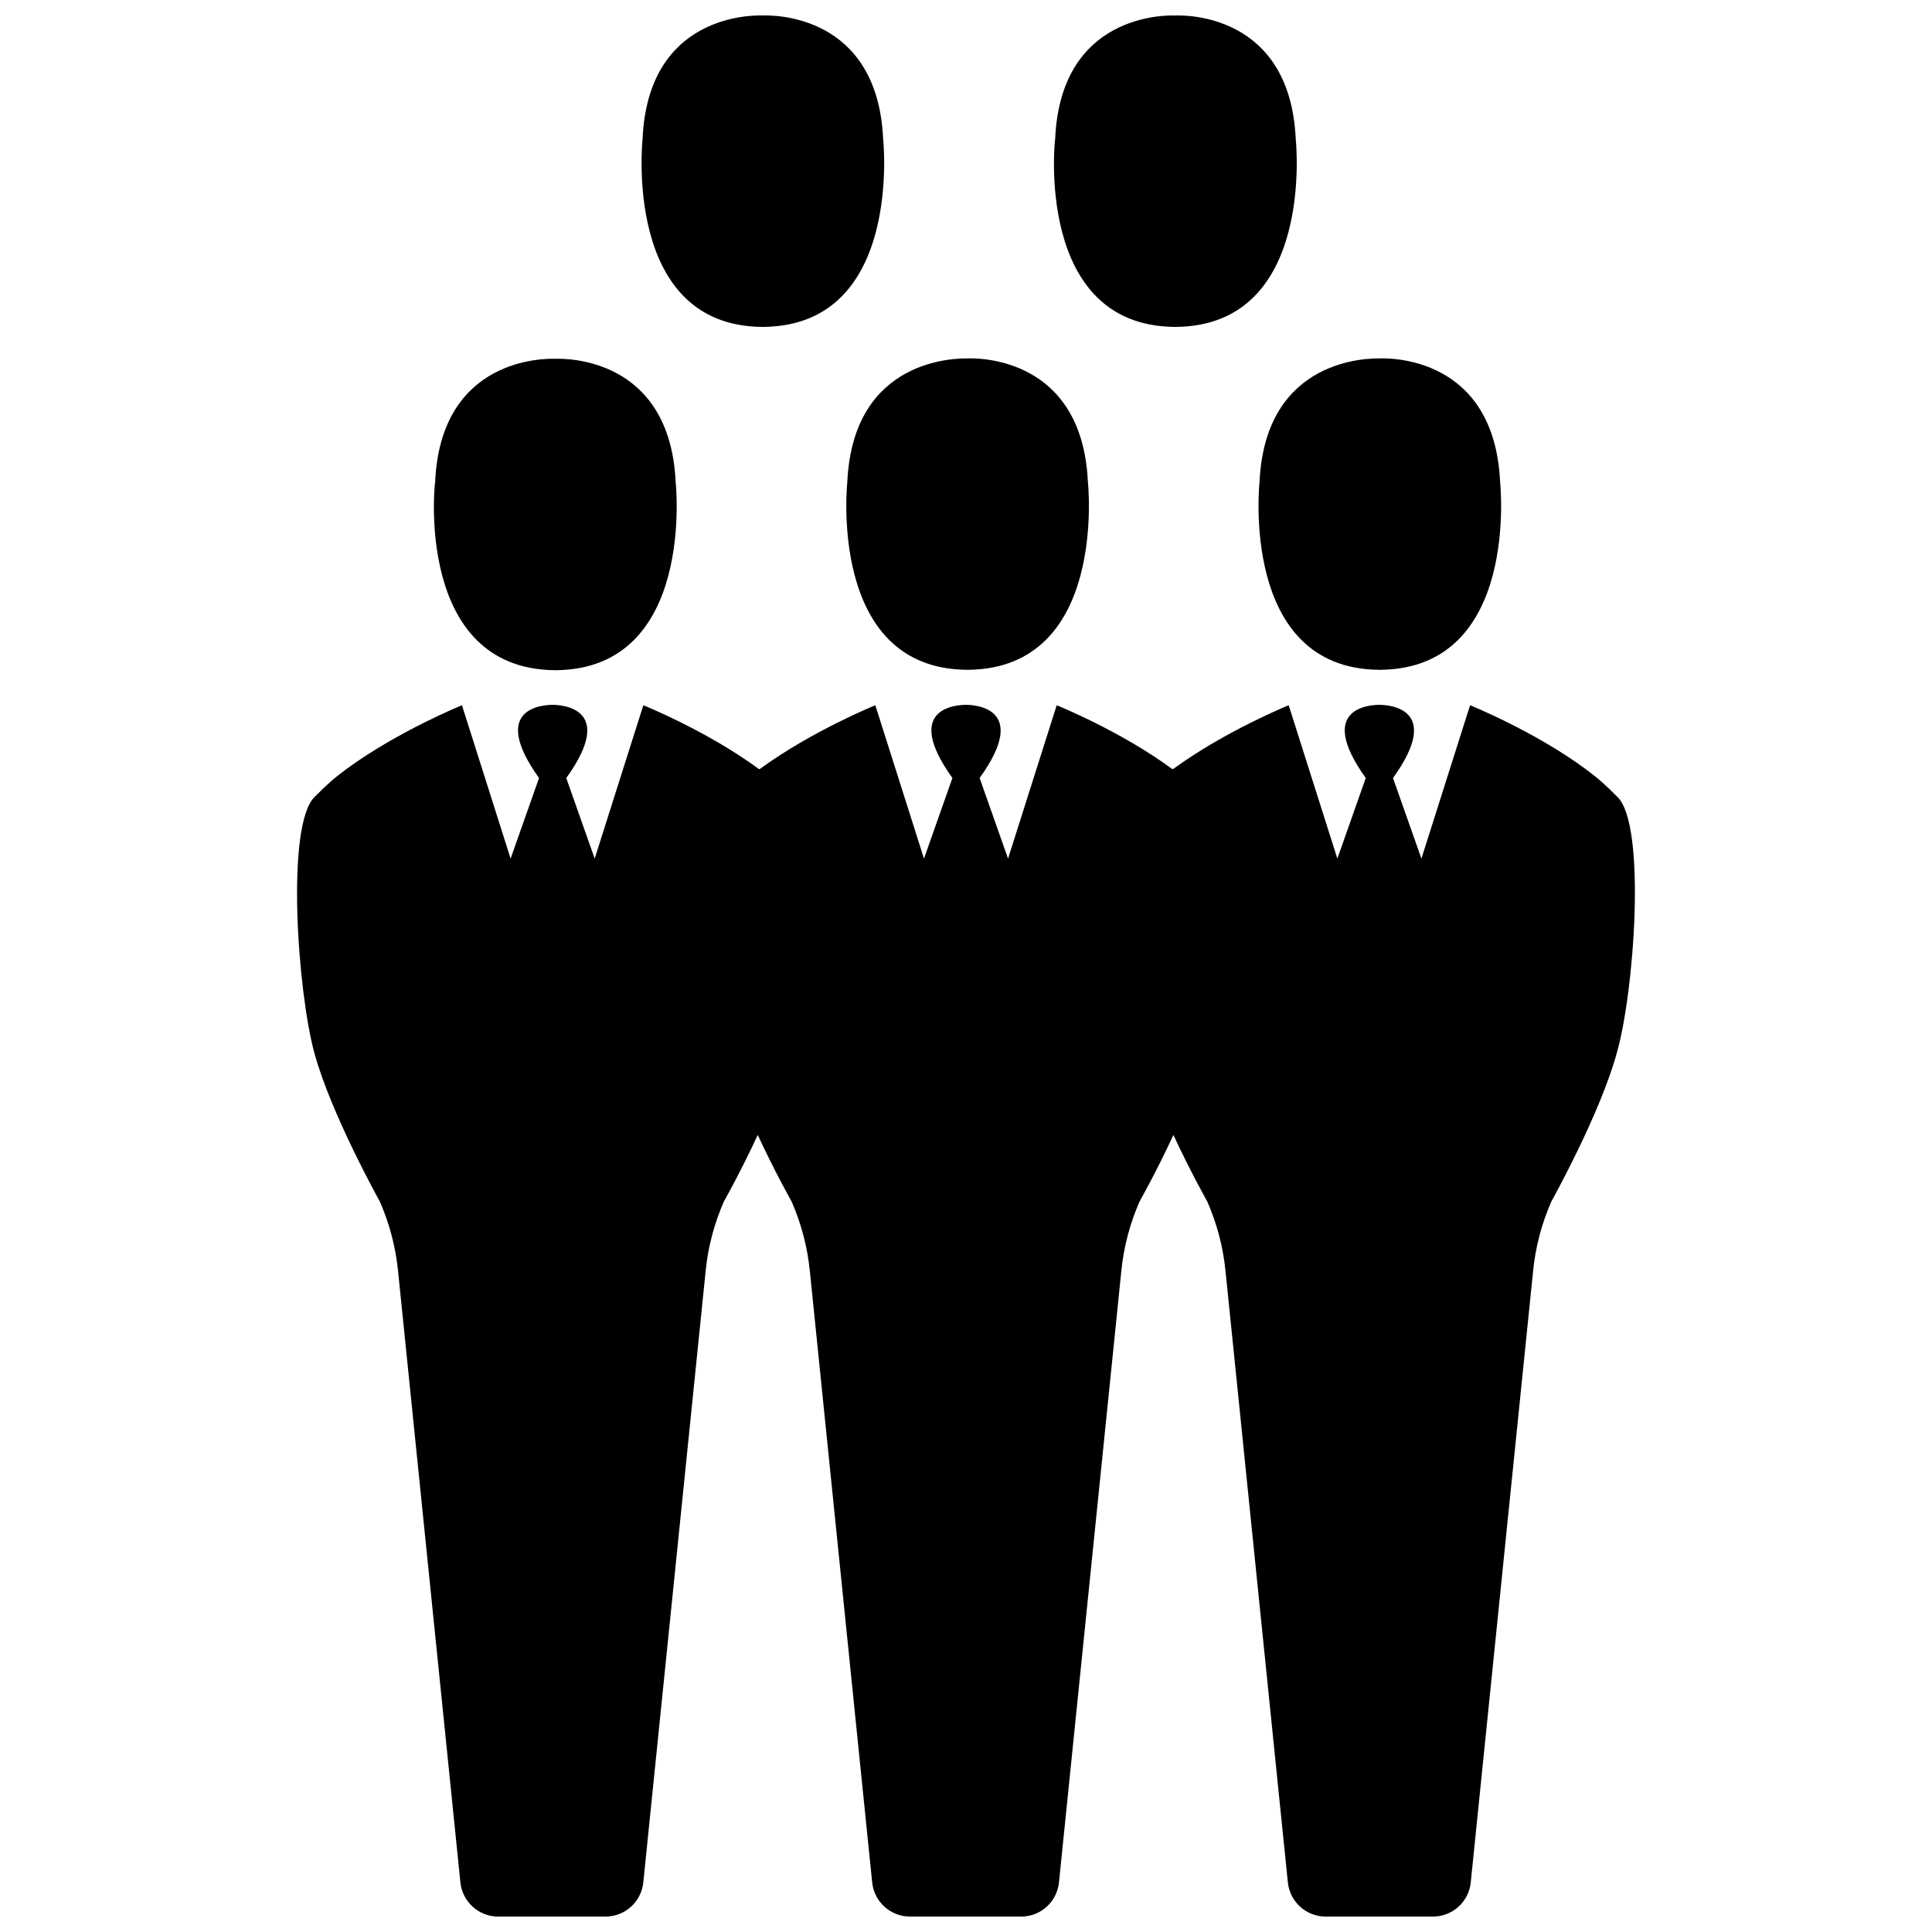 <?xml version="1.0" encoding="UTF-8"?>
<!-- Uploaded to: ICON Repo, www.iconrepo.com, Generator: ICON Repo Mixer Tools -->
<svg width="800px" height="800px" version="1.1" viewBox="144 144 512 512" xmlns="http://www.w3.org/2000/svg">
 <defs>
  <clipPath id="c">
   <path d="m222 330h356v321.9h-356z"/>
  </clipPath>
  <clipPath id="b">
   <path d="m314 148.09h65v82.906h-65z"/>
  </clipPath>
  <clipPath id="a">
   <path d="m423 148.09h65v82.906h-65z"/>
  </clipPath>
 </defs>
 <path d="m290.98 321.61h0.207 0.207c37.031-0.414 31.668-49.824 31.668-49.824-1.547-33.113-29.191-32.801-31.875-32.699-2.684-0.102-30.43-0.414-31.875 32.699-0.105-0.102-5.469 49.41 31.668 49.824z"/>
 <path d="m368.55 271.68s-5.363 49.512 31.668 49.824h0.207 0.207c37.031-0.414 31.668-49.824 31.668-49.824-1.547-33.113-29.191-32.801-31.875-32.699-2.684 0-30.328-0.309-31.875 32.699z"/>
 <path d="m477.79 271.68s-5.363 49.512 31.668 49.824h0.207 0.207c37.031-0.414 31.668-49.824 31.668-49.824-1.547-33.113-29.191-32.801-31.875-32.699-2.684 0-30.328-0.309-31.875 32.699z"/>
 <g clip-path="url(#c)">
  <path d="m572.68 355.24c-3.199-3.199-4.848-4.746-8.457-7.426-13.719-10.109-30.637-16.918-30.637-16.918l-12.895 40.641-7.531-21.352c13.512-18.773-1.547-19.395-3.609-19.395s-17.125 0.516-3.609 19.395l-7.531 21.352-12.895-40.641s-16.812 6.809-30.637 16.918h-0.102-0.102c-13.719-10.109-30.637-16.918-30.637-16.918l-12.895 40.641-7.531-21.352c13.512-18.773-1.547-19.395-3.609-19.395s-17.125 0.516-3.609 19.395l-7.531 21.352-12.895-40.641s-16.812 6.809-30.637 16.918h-0.102-0.102c-13.719-10.109-30.637-16.918-30.637-16.918l-12.895 40.641-7.531-21.352c13.512-18.773-1.547-19.395-3.609-19.395s-17.125 0.516-3.609 19.395l-7.531 21.352-12.895-40.641s-16.812 6.809-30.637 16.918c-3.609 2.684-5.262 4.231-8.457 7.426-7.633 7.633-4.438 51.68 0 67.875 4.438 16.195 17.328 39.301 17.328 39.301 2.578 5.879 4.231 12.172 4.848 18.566l16.504 161.85c0.516 5.156 4.848 9.078 10.004 9.078h28.469c5.156 0 9.488-3.918 10.004-9.078l16.504-161.85c0.617-6.394 2.269-12.688 4.848-18.566 0 0 4.438-7.84 8.973-17.641 4.539 9.801 8.973 17.641 8.973 17.641 2.578 5.879 4.231 12.172 4.848 18.566l16.504 161.85c0.516 5.156 4.848 9.078 10.004 9.078h29.5c5.156 0 9.488-3.918 10.004-9.078l16.504-161.85c0.617-6.394 2.269-12.688 4.848-18.566 0 0 4.438-7.84 8.973-17.641 4.539 9.801 8.973 17.641 8.973 17.641 2.578 5.879 4.231 12.172 4.848 18.566l16.504 161.85c0.516 5.156 4.848 9.078 10.004 9.078h28.469c5.156 0 9.488-3.918 10.004-9.078l16.504-161.85c0.617-6.394 2.269-12.688 4.848-18.566 0 0 12.895-23.105 17.328-39.301 4.672-16.195 7.867-60.348 0.234-67.875z"/>
 </g>
 <g clip-path="url(#b)">
  <path d="m345.96 230.63h0.207 0.207c37.031-0.414 31.668-49.824 31.668-49.824-1.547-33.113-29.191-32.801-31.875-32.699-2.684-0.102-30.43-0.414-31.875 32.699 0 0-5.367 49.516 31.668 49.824z"/>
 </g>
 <g clip-path="url(#a)">
  <path d="m455.3 230.63h0.207 0.207c37.031-0.414 31.668-49.824 31.668-49.824-1.547-33.113-29.191-32.801-31.875-32.699-2.684-0.102-30.43-0.414-31.875 32.699-0.102 0-5.469 49.516 31.668 49.824z"/>
 </g>
</svg>